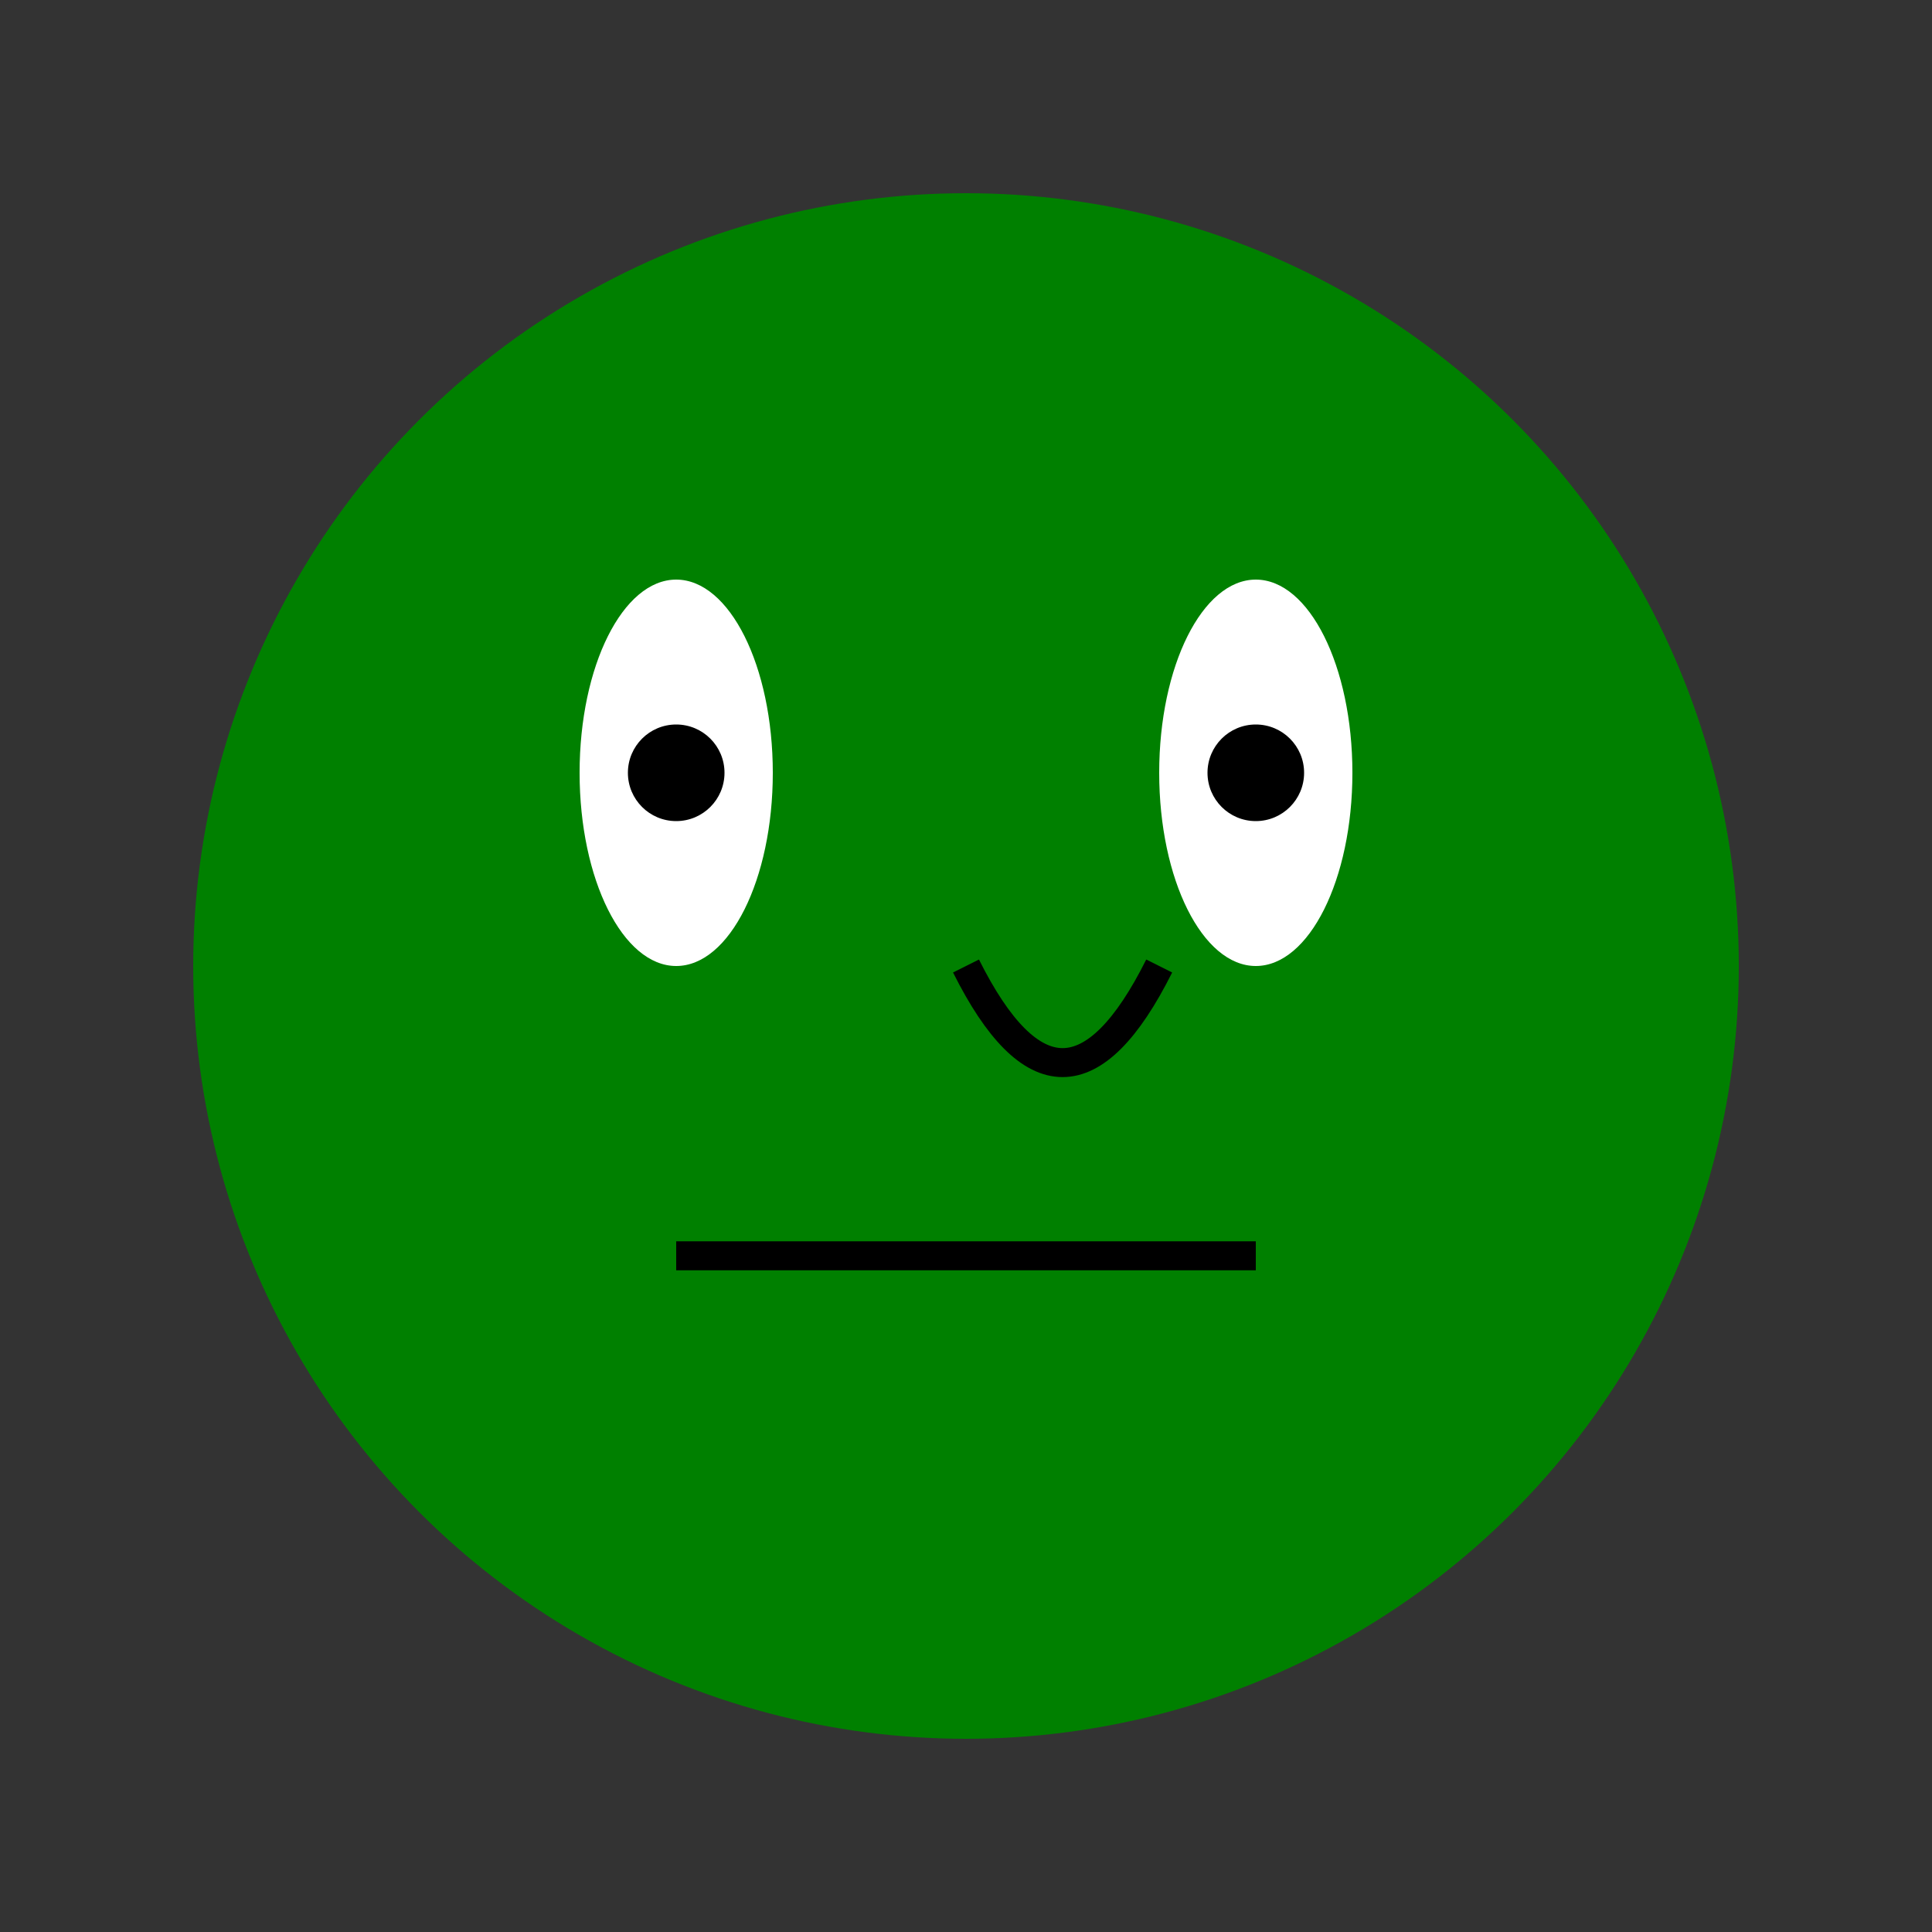 <svg width="200" height="200" xmlns="http://www.w3.org/2000/svg">
  <rect width="100%" height="100%" fill="#333333" stroke="none"/>
  <circle cx="100" cy="100" r="80" fill="green" />
  <ellipse cx="70" cy="80" rx="10" ry="20" fill="white" />
  <ellipse cx="130" cy="80" rx="10" ry="20" fill="white" />
  <circle cx="70" cy="80" r="5" fill="black" />
  <circle cx="130" cy="80" r="5" fill="black" />
  <line x1="70" y1="130" x2="130" y2="130" stroke="black" stroke-width="3" />
  <path d="M 100 100 Q 110 120 120 100" fill="none" stroke="black" stroke-width="3"/>
  <title>Froge</title>
  <desc>A simple froge face to make you smile!</desc>
</svg>